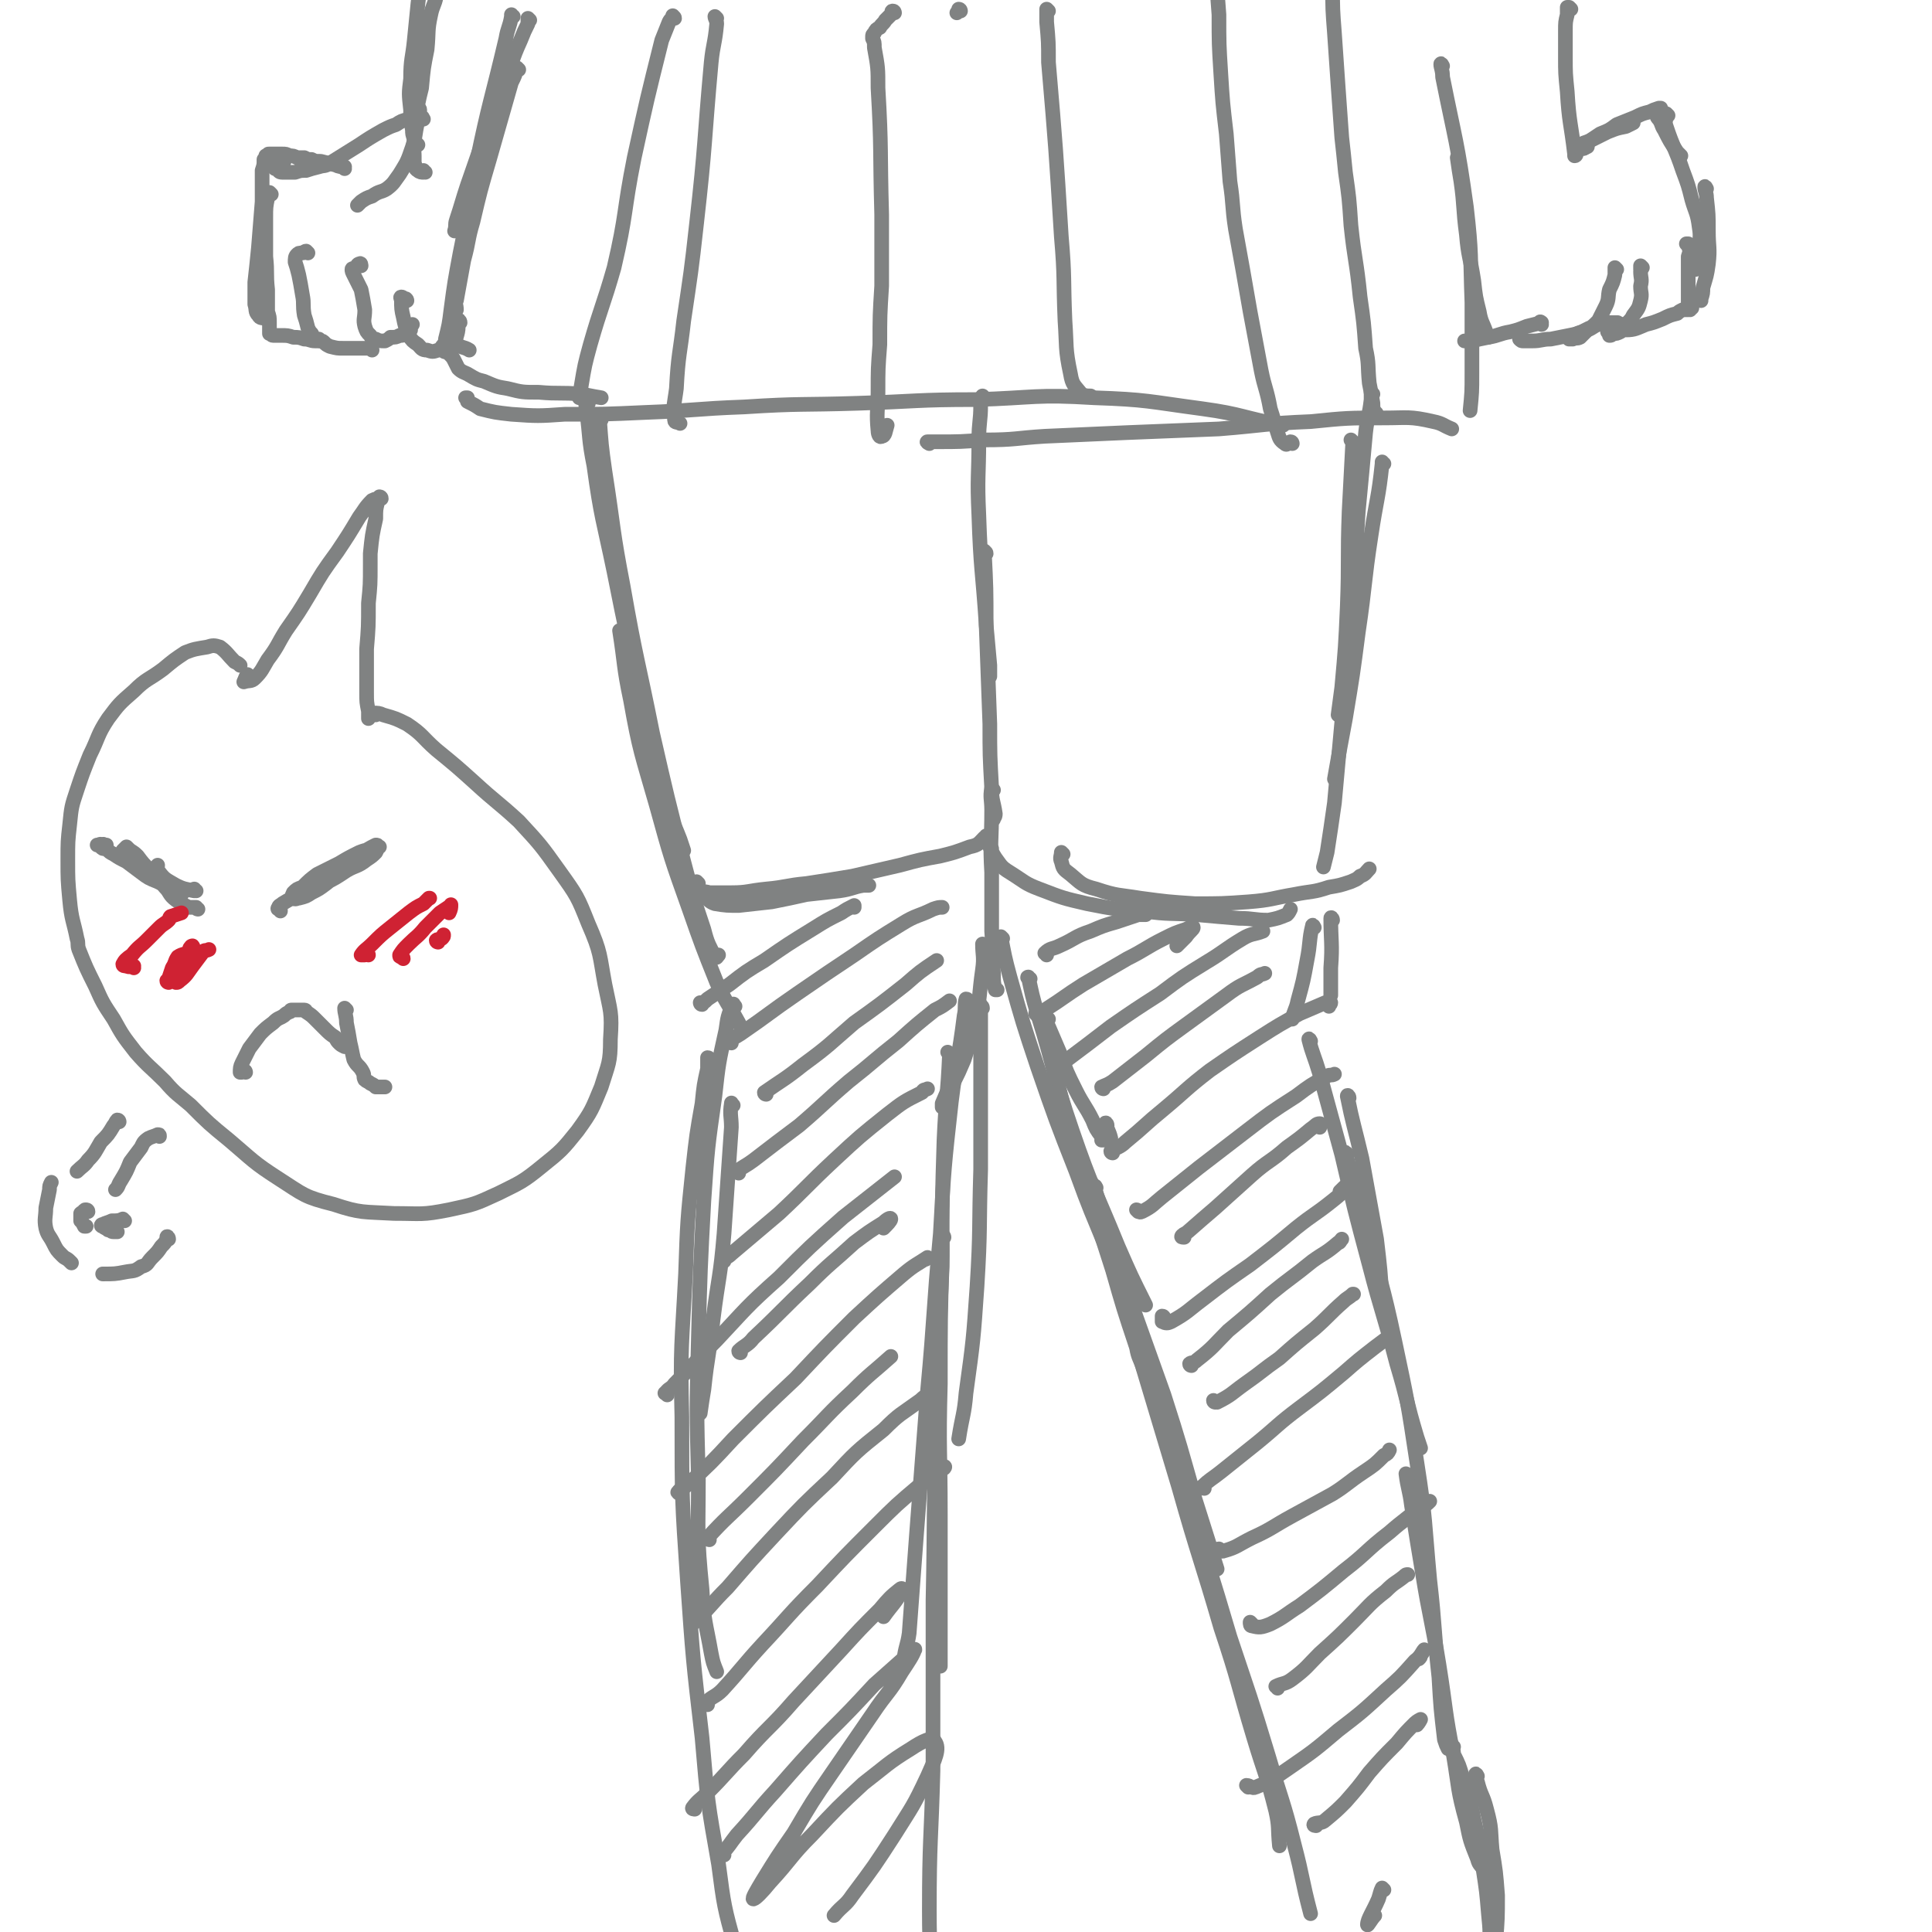 <svg viewBox='0 0 1054 1054' version='1.1' xmlns='http://www.w3.org/2000/svg' xmlns:xlink='http://www.w3.org/1999/xlink'><g fill='none' stroke='rgb(128,130,130)' stroke-width='8' stroke-linecap='round' stroke-linejoin='round'><path d='M289,11c0,0 -1,-1 -1,-1 0,1 0,1 0,3 -2,4 -2,4 -4,9 -5,11 -4,11 -9,22 -10,29 -10,28 -20,57 -3,9 -3,10 -6,19 -1,3 0,3 -1,6 '/><path d='M283,38c0,0 -1,-1 -1,-1 0,0 0,0 0,0 -1,4 -1,4 -3,8 -6,21 -6,21 -12,42 -5,17 -5,17 -9,34 -3,10 -2,10 -5,21 -2,11 -2,11 -4,22 -1,2 0,2 0,5 '/><path d='M280,9c-1,0 -1,-1 -1,-1 0,0 0,0 0,1 -1,6 -2,6 -3,12 -8,34 -9,34 -16,68 -4,19 -3,19 -7,39 -1,5 -1,5 -2,10 -3,16 -3,16 -5,31 -1,8 -1,8 -3,16 0,2 0,2 0,5 0,1 0,1 0,2 0,0 0,0 0,0 0,0 -1,0 -1,-1 0,0 1,1 2,0 0,0 0,0 0,0 0,0 0,0 0,0 1,1 1,1 1,2 2,2 2,2 3,4 1,2 1,2 2,4 2,2 3,2 5,3 5,3 5,3 9,4 7,3 7,3 13,4 8,2 8,2 17,2 11,1 12,0 23,1 6,1 5,1 11,2 '/><path d='M255,218c0,0 -1,-1 -1,-1 0,0 0,0 1,0 0,1 0,2 0,2 4,2 4,2 7,4 8,2 8,2 17,3 14,1 15,1 29,0 22,0 22,0 44,-1 27,-1 27,-2 54,-3 31,-2 31,-1 62,-2 32,-1 32,-2 64,-2 33,-1 33,-3 65,-1 29,1 29,2 59,6 22,3 22,5 44,9 '/><path d='M507,242c0,0 -2,-1 -1,-1 2,0 3,0 5,0 13,0 13,0 26,-1 17,0 17,-1 33,-2 23,-1 23,-1 45,-2 25,-1 25,-1 50,-2 25,-2 25,-3 50,-4 20,-2 20,-2 40,-2 13,0 14,-1 27,2 5,1 5,2 10,4 '/><path d='M787,36c0,0 -1,-2 -1,-1 0,2 1,3 1,7 7,35 8,35 13,71 3,26 2,26 3,52 0,20 0,20 0,39 0,10 0,10 -1,20 '/><path d='M538,302c0,-1 -1,-1 -1,-1 0,-1 0,0 0,0 1,20 1,20 1,40 1,11 1,11 2,22 0,3 0,3 0,6 '/><path d='M537,217c0,0 -1,-1 -1,-1 -1,2 0,3 -1,5 0,9 -1,9 -1,19 0,20 -1,20 0,41 1,30 2,30 4,60 1,27 1,27 2,54 0,17 0,17 1,35 0,7 1,7 2,14 0,2 -1,2 -1,3 '/><path d='M572,556c0,0 -1,-1 -1,-1 0,2 0,3 1,5 3,7 3,7 6,14 4,11 4,11 9,21 4,8 5,8 9,16 2,5 2,5 5,9 0,1 0,2 1,2 0,0 -1,0 -1,0 '/><path d='M604,614c0,-1 -1,-2 -1,-1 1,3 2,4 3,8 '/><path d='M738,241c0,0 0,0 -1,-1 0,0 1,1 1,1 -1,19 -1,19 -2,38 -1,26 0,26 -1,52 -1,22 -1,22 -3,44 -1,8 -1,7 -2,15 '/><path d='M749,215c0,0 -1,-1 -1,-1 0,1 0,2 0,4 -1,9 -2,9 -3,18 -2,22 -2,22 -4,43 -2,30 -1,30 -4,59 -2,28 -2,28 -5,56 -2,22 -2,22 -4,44 -2,14 -2,14 -4,27 -1,4 -1,4 -2,8 '/><path d='M755,253c0,0 -1,0 -1,-1 0,0 0,1 0,1 -2,19 -3,19 -6,39 -4,26 -3,26 -7,53 -3,23 -3,23 -7,47 -3,16 -3,16 -6,33 '/><path d='M717,506c0,0 -1,-2 -1,-1 -2,8 -1,9 -3,19 -2,11 -2,11 -5,22 -1,5 -2,5 -3,10 '/><path d='M727,502c0,-1 -1,-2 -1,-1 0,12 1,14 0,27 0,8 0,8 0,15 '/><path d='M736,599c0,-1 -1,-2 -1,-1 3,15 4,17 8,34 4,22 4,22 8,44 2,17 2,17 3,33 '/><path d='M715,568c0,0 -1,-2 -1,-1 2,8 3,9 6,19 6,22 6,22 12,44 7,30 7,30 15,60 7,27 8,27 15,54 6,20 5,20 11,40 1,3 1,3 2,6 '/><path d='M735,630c0,0 -1,-2 -1,-1 5,18 6,19 11,38 8,33 9,32 16,65 7,33 7,33 12,66 5,32 4,32 7,64 3,26 2,26 5,53 1,17 1,17 3,34 1,3 1,3 2,5 '/><path d='M542,431c-1,0 -1,-1 -1,-1 -1,5 0,6 0,12 0,17 -1,17 0,34 0,16 0,16 0,32 1,12 0,12 1,23 0,5 0,5 1,9 0,0 1,0 1,0 '/><path d='M321,220c-1,0 -1,-1 -1,-1 -1,2 0,3 0,5 2,15 1,15 4,30 4,29 5,29 11,58 7,35 7,35 15,69 5,26 5,26 12,52 3,13 4,12 9,25 1,3 1,3 2,6 '/><path d='M328,229c0,0 -1,-2 -1,-1 1,14 1,15 3,29 5,32 4,32 10,63 7,40 8,40 16,80 8,35 8,35 17,70 5,19 5,19 11,37 2,8 3,9 6,15 1,1 1,0 2,-1 '/><path d='M339,345c0,0 -1,-1 -1,-1 0,0 0,0 0,0 3,19 2,19 6,38 5,28 6,29 14,57 8,29 8,29 18,57 7,20 7,20 15,40 5,11 6,11 12,22 1,2 1,2 2,4 '/><path d='M537,516c0,0 -1,-1 -1,-1 0,6 1,7 0,14 -2,14 -1,14 -4,28 -2,11 -3,11 -6,21 -3,7 -3,7 -6,13 -1,1 -1,1 -1,1 '/><path d='M533,551c0,0 -1,-1 -1,-1 0,0 1,0 1,1 -3,9 -3,9 -6,18 -3,10 -3,10 -7,19 -3,7 -3,7 -6,14 0,1 0,1 0,2 '/><path d='M400,603c-1,0 -1,-2 -1,-1 -1,6 0,7 0,13 -2,29 -2,29 -4,58 -2,24 -3,23 -6,47 -2,19 -3,19 -5,38 -1,6 -1,6 -2,13 '/><path d='M401,549c-1,-1 -1,-2 -1,-1 -3,6 -3,7 -4,14 -4,18 -4,18 -6,36 -4,28 -4,28 -6,57 -2,37 -2,38 -3,75 -1,39 -1,39 0,77 0,30 -1,30 2,60 1,18 2,18 5,35 1,5 1,5 3,10 '/><path d='M387,578c0,0 0,-1 -1,-1 0,2 0,3 0,6 -2,9 -2,9 -3,19 -3,17 -3,17 -5,35 -3,29 -3,29 -4,58 -2,39 -3,39 -2,78 0,45 0,45 3,89 3,43 3,43 8,86 3,35 3,35 9,69 3,23 3,23 9,45 3,10 5,10 9,20 '/><path d='M536,550c0,-1 -1,-2 -1,-1 0,14 0,15 0,31 0,29 0,29 0,58 -1,32 0,32 -2,64 -2,29 -2,29 -6,58 -1,12 -2,12 -4,25 '/><path d='M528,546c0,0 0,-1 -1,-1 -1,3 0,5 -1,9 -3,24 -4,23 -7,47 -4,36 -4,36 -6,72 -4,43 -3,43 -7,86 -3,39 -3,39 -6,78 -2,27 -2,27 -4,54 -1,7 -2,7 -3,15 '/><path d='M518,575c0,0 0,0 -1,-1 0,0 1,1 1,1 -1,23 -2,24 -3,47 -1,32 -1,32 -1,63 -1,35 -1,35 -1,70 -1,36 0,36 0,71 0,30 0,30 0,59 0,12 0,12 0,24 '/><path d='M515,675c0,0 0,-1 -1,-1 0,8 0,9 0,17 -2,44 -2,44 -3,87 -2,48 -1,48 -2,95 0,47 0,47 0,93 -1,38 -2,38 -2,76 0,24 1,24 1,48 0,6 0,6 0,12 '/><path d='M562,534c-1,0 -2,-1 -1,-1 2,9 2,10 5,20 10,32 8,32 19,64 11,32 12,31 25,63 7,16 7,16 15,32 '/><path d='M569,557c-1,0 -1,-1 -1,-1 0,0 0,0 0,1 10,36 9,37 20,73 9,32 9,32 19,63 6,21 6,21 13,42 1,6 2,6 4,12 '/><path d='M547,512c0,0 -1,-1 -1,-1 2,10 2,11 5,22 7,25 7,25 15,49 10,29 10,29 21,57 8,22 8,21 17,43 4,12 3,13 8,24 2,3 3,2 6,4 '/><path d='M598,648c0,0 -1,-2 -1,-1 2,8 3,9 5,18 7,20 7,20 13,40 10,28 10,28 20,56 9,28 9,29 17,57 6,19 6,19 12,38 '/><path d='M597,651c0,0 -1,0 -1,-1 0,0 0,1 0,1 4,11 4,11 7,23 8,28 8,28 16,57 12,40 12,40 24,80 11,39 12,39 23,77 10,30 9,30 18,60 6,20 7,20 12,40 2,9 1,9 2,19 '/><path d='M624,742c0,0 -2,-2 -1,-1 3,8 4,9 7,19 9,30 9,30 18,60 12,36 12,36 23,73 11,33 11,32 21,65 7,24 8,24 14,48 5,19 4,19 9,38 '/><path d='M768,805c0,0 -1,-1 -1,-1 1,8 2,9 3,17 3,19 3,19 6,37 4,25 5,25 9,50 4,25 3,25 8,50 3,18 2,18 7,36 2,10 2,10 6,20 1,4 2,3 4,7 '/><path d='M793,953c-1,0 -1,-2 -1,-1 0,1 1,2 1,5 3,6 3,6 5,13 3,11 4,11 6,22 3,13 3,13 5,27 2,13 2,13 3,25 1,10 1,10 0,20 -1,4 -2,4 -3,8 '/><path d='M806,969c0,0 -1,-2 -1,-1 0,1 0,2 1,4 2,8 3,7 5,15 3,11 2,11 3,22 2,12 2,12 3,25 0,12 0,13 -1,25 -2,11 -2,11 -5,21 -2,6 -3,5 -6,10 '/><path d='M382,486c0,0 -1,-1 -1,-1 0,0 0,0 0,1 0,0 0,0 0,0 0,0 0,0 0,1 1,1 1,1 3,2 3,2 3,3 6,4 6,1 7,1 13,1 9,-1 9,-1 18,-2 10,-2 10,-2 19,-4 9,-1 9,-1 18,-2 7,-1 7,-2 13,-3 2,0 2,0 3,0 '/><path d='M381,482c0,0 -1,-1 -1,-1 0,0 0,0 0,1 1,1 0,2 1,3 2,2 3,1 6,2 6,0 6,0 12,0 9,0 9,-1 19,-2 11,-1 11,-2 22,-3 13,-2 13,-2 25,-4 13,-3 13,-3 26,-6 11,-3 11,-3 22,-5 8,-2 8,-2 16,-5 5,-1 5,-2 8,-5 1,0 1,0 1,-1 '/><path d='M541,463c0,0 -1,-2 -1,-1 1,2 1,3 3,6 3,4 3,5 8,8 8,5 8,6 16,9 13,5 13,5 26,8 15,3 16,3 31,4 14,2 14,1 29,2 11,1 11,1 23,2 8,0 8,1 16,1 5,-1 5,-1 10,-3 1,-1 1,-1 2,-3 '/><path d='M580,466c0,0 -1,-1 -1,-1 0,2 -1,3 0,5 1,4 1,4 5,7 6,5 6,6 14,8 12,4 12,3 24,5 15,2 15,2 30,3 14,0 15,0 29,-1 13,-1 13,-2 25,-4 10,-2 10,-1 19,-4 6,-1 6,-1 12,-3 2,-1 3,-1 5,-3 3,-1 3,-2 5,-4 '/><path d='M571,521c0,-1 -1,-1 -1,-1 3,-3 4,-2 8,-4 9,-4 8,-5 17,-8 7,-3 7,-3 14,-5 6,-2 6,-2 12,-4 2,0 2,0 4,0 '/><path d='M566,554c0,0 -1,-1 -1,-1 2,-1 3,-1 5,-2 11,-7 10,-7 21,-14 12,-7 12,-7 24,-14 10,-5 10,-6 20,-11 6,-3 6,-3 12,-5 2,-1 4,-2 4,-1 0,1 -2,2 -4,5 -2,2 -2,2 -5,5 '/><path d='M581,580c0,-1 -1,-1 -1,-1 0,0 1,0 1,0 12,-9 12,-9 25,-19 13,-9 13,-9 27,-18 12,-9 12,-9 25,-17 10,-6 10,-7 20,-13 5,-3 6,-2 11,-4 '/><path d='M602,594c0,0 -1,0 -1,-1 2,-1 3,-1 6,-3 9,-7 9,-7 18,-14 11,-9 11,-9 22,-17 11,-8 11,-8 22,-16 8,-6 8,-5 17,-10 2,-2 2,-1 4,-2 '/><path d='M607,629c0,0 -1,0 -1,-1 3,-2 5,-2 8,-5 11,-9 10,-9 21,-18 12,-10 12,-11 25,-21 13,-9 13,-9 27,-18 11,-7 11,-7 22,-13 7,-3 7,-3 14,-6 1,0 2,0 3,0 0,1 -1,1 -1,2 '/><path d='M621,661c0,0 -1,-1 -1,-1 1,0 1,2 3,1 6,-3 6,-4 11,-8 10,-8 10,-8 20,-16 13,-10 13,-10 26,-20 13,-10 13,-10 27,-19 8,-6 8,-6 17,-11 2,-1 2,0 4,-1 '/><path d='M646,675c-1,0 -2,0 -1,-1 1,-1 2,-1 3,-2 8,-7 8,-7 15,-13 10,-9 10,-9 20,-18 9,-8 10,-7 19,-15 7,-5 7,-5 13,-10 3,-2 3,-3 5,-3 1,0 0,1 0,2 '/><path d='M635,719c0,0 0,-1 -1,-1 0,0 0,2 0,3 2,1 3,1 5,0 9,-5 9,-6 17,-12 13,-10 13,-10 26,-19 13,-10 13,-10 25,-20 10,-8 10,-7 20,-15 5,-4 5,-4 9,-9 1,0 2,-1 1,-1 -2,1 -3,2 -6,5 '/><path d='M650,745c0,0 -1,0 -1,-1 1,-1 2,0 4,-2 9,-7 9,-8 17,-16 12,-10 12,-10 23,-20 11,-9 12,-9 23,-18 7,-5 7,-4 14,-10 1,0 1,-1 2,-2 '/><path d='M663,765c0,0 -1,0 -1,-1 0,0 1,1 2,1 8,-4 8,-5 15,-10 10,-7 9,-7 19,-14 9,-8 9,-8 19,-16 8,-7 8,-8 16,-15 2,-2 3,-2 5,-4 1,0 0,0 0,0 '/><path d='M657,812c-1,0 -2,-1 -1,-1 4,-4 5,-4 10,-8 10,-8 10,-8 20,-16 11,-9 11,-10 23,-19 12,-9 12,-9 24,-19 8,-7 8,-7 17,-14 4,-3 4,-3 8,-6 1,0 1,0 1,0 '/><path d='M666,846c-1,0 -2,-1 -1,-1 0,0 1,2 3,1 7,-2 7,-3 15,-7 11,-5 11,-6 22,-12 11,-6 11,-6 22,-12 8,-5 8,-6 17,-12 6,-4 6,-4 11,-9 2,-1 2,-1 3,-3 '/><path d='M683,886c0,0 -1,-1 -1,-1 0,1 0,2 1,2 4,1 5,1 10,-1 8,-4 8,-5 16,-10 12,-9 12,-9 24,-19 13,-10 12,-11 25,-21 8,-7 9,-7 17,-14 3,-1 3,-1 5,-3 '/><path d='M697,921c0,-1 -1,-1 -1,-1 0,0 0,0 0,0 4,-2 5,-1 9,-4 8,-6 8,-7 15,-14 10,-9 10,-9 19,-18 8,-8 8,-9 17,-16 5,-5 5,-4 10,-8 1,-1 1,-1 2,-1 '/><path d='M681,975c0,0 -1,-1 -1,-1 2,0 3,2 5,1 10,-4 10,-5 19,-11 13,-9 13,-9 26,-20 13,-10 13,-10 26,-22 8,-7 8,-7 16,-16 3,-2 4,-5 5,-6 0,0 -1,2 -2,3 0,1 0,1 -1,2 '/><path d='M718,996c0,0 -2,0 -1,-1 2,-1 4,0 6,-2 6,-5 6,-5 11,-10 7,-8 7,-8 13,-16 7,-8 7,-8 15,-16 5,-6 5,-6 10,-11 1,-1 3,-2 3,-2 0,0 -1,2 -2,3 '/><path d='M755,1031c0,0 -1,-1 -1,-1 -1,2 -1,3 -2,6 -3,7 -6,11 -6,14 0,1 2,-3 4,-5 '/><path d='M383,548c-1,0 -1,-1 -1,-1 0,0 0,0 0,0 2,0 2,0 4,-2 6,-4 6,-4 12,-8 9,-7 9,-7 19,-13 13,-9 13,-9 26,-17 8,-5 8,-5 16,-9 3,-2 3,-2 7,-4 0,0 0,0 0,1 '/><path d='M399,569c-1,0 -2,-1 -1,-1 2,-2 3,-2 6,-4 16,-11 15,-11 31,-22 16,-11 16,-11 31,-21 13,-9 13,-9 26,-17 8,-5 9,-4 17,-8 3,-1 3,-1 5,-1 '/><path d='M418,597c0,0 -1,0 -1,-1 10,-7 11,-7 21,-15 15,-11 14,-11 28,-23 14,-10 14,-10 28,-21 8,-7 8,-7 17,-13 0,0 0,0 0,0 '/><path d='M403,640c0,0 -1,-1 -1,-1 4,-3 5,-3 9,-6 13,-10 13,-10 25,-19 14,-12 13,-12 27,-24 14,-11 13,-11 27,-22 10,-9 10,-9 20,-17 4,-2 4,-2 8,-5 0,0 0,0 0,0 '/><path d='M395,688c0,0 -1,0 -1,-1 2,-1 3,-1 5,-3 13,-11 13,-11 26,-22 15,-14 15,-15 30,-29 14,-13 14,-13 29,-25 9,-7 9,-7 19,-12 1,-2 1,-1 3,-2 '/><path d='M364,761c0,-1 -2,-1 -1,-1 2,-3 3,-2 5,-5 12,-12 11,-12 23,-24 16,-17 16,-18 34,-34 17,-17 17,-17 35,-33 14,-11 14,-11 28,-22 '/><path d='M404,738c0,0 -1,0 -1,-1 3,-3 5,-3 8,-7 16,-15 15,-15 31,-30 11,-11 12,-11 24,-22 8,-6 8,-6 16,-11 2,-2 4,-3 4,-2 0,1 -2,3 -4,5 '/><path d='M371,815c0,0 -2,-1 -1,-1 1,-2 3,-2 5,-4 13,-12 13,-12 25,-25 17,-17 17,-17 34,-33 16,-17 16,-17 32,-33 13,-12 13,-12 27,-24 6,-5 7,-5 13,-9 0,0 0,0 -1,1 '/><path d='M387,840c0,0 -1,0 -1,-1 10,-11 11,-11 22,-22 15,-15 15,-15 30,-31 14,-14 13,-14 27,-27 10,-10 11,-10 21,-19 '/><path d='M379,885c0,-1 -1,-1 -1,-1 0,-1 0,0 0,0 1,0 1,0 2,0 9,-9 8,-9 17,-18 13,-15 13,-15 26,-29 15,-16 15,-16 31,-31 13,-14 13,-14 28,-26 9,-9 9,-8 20,-16 2,-2 5,-4 5,-3 1,0 -1,2 -3,5 '/><path d='M386,930c0,0 -1,0 -1,-1 4,-4 5,-3 9,-7 11,-12 11,-13 22,-25 15,-16 14,-16 30,-32 15,-16 15,-16 31,-32 12,-12 12,-12 25,-23 7,-5 7,-5 13,-10 1,0 0,1 0,1 '/><path d='M379,987c0,0 -2,0 -1,-1 3,-4 4,-4 8,-8 10,-10 10,-11 20,-21 13,-15 14,-14 27,-29 13,-14 13,-14 26,-28 10,-11 10,-11 21,-22 5,-6 6,-7 11,-11 1,-1 2,0 1,1 -4,7 -5,7 -10,14 '/><path d='M395,1012c-1,0 -1,-1 -1,-1 0,0 0,1 0,0 4,-4 4,-5 8,-10 11,-12 10,-12 21,-24 14,-16 14,-16 28,-31 13,-13 13,-13 26,-27 9,-8 9,-8 18,-16 2,-2 5,-4 4,-3 -1,3 -3,6 -7,12 -7,12 -8,11 -16,23 -11,16 -11,16 -22,32 -11,16 -11,16 -21,33 -9,13 -9,13 -17,26 -3,5 -6,10 -5,10 1,0 5,-4 9,-9 12,-13 11,-14 23,-26 14,-15 14,-15 28,-28 13,-10 13,-11 26,-19 6,-4 12,-7 13,-4 3,4 0,10 -4,19 -8,17 -8,16 -18,32 -11,17 -11,17 -23,33 -4,6 -5,5 -10,11 '/><path d='M368,10c0,-1 -1,-1 -1,-1 0,-1 0,0 0,0 0,1 -1,1 -2,3 -2,5 -2,5 -4,10 -8,32 -8,32 -15,64 -6,30 -4,30 -11,60 -6,21 -7,21 -13,42 -3,11 -3,11 -5,23 0,3 0,3 -1,6 '/><path d='M391,10c0,0 -1,-1 -1,-1 0,1 1,2 1,4 -1,11 -2,11 -3,21 -4,44 -3,44 -8,88 -3,27 -3,26 -7,53 -2,18 -3,18 -4,37 -1,8 -2,9 -1,17 0,2 2,1 3,2 '/><path d='M524,6c0,0 0,-1 -1,-1 0,0 1,0 0,1 0,0 0,0 -1,1 '/><path d='M488,7c0,0 0,-1 -1,-1 -1,0 0,1 -1,2 -1,1 -1,1 -3,3 -1,2 -2,2 -3,4 -2,1 -2,1 -3,3 -1,1 -1,1 -1,2 0,0 0,0 0,1 0,0 0,0 0,0 0,0 0,0 0,0 1,2 1,2 1,5 2,11 2,11 2,22 2,34 1,34 2,69 0,20 0,20 0,39 -1,16 -1,16 -1,32 -1,13 -1,13 -1,26 0,10 -1,11 0,21 0,2 1,4 2,3 2,0 2,-3 3,-6 '/><path d='M572,6c0,0 -1,-1 -1,-1 0,0 0,0 0,1 0,3 0,3 0,6 1,11 1,11 1,22 4,47 4,47 7,95 2,23 1,23 2,46 1,14 0,15 3,29 1,6 2,6 6,11 2,1 3,1 5,1 '/><path d='M705,242c0,0 0,-1 -1,-1 0,0 0,0 -1,1 -1,0 -1,1 -2,0 -3,-2 -3,-3 -4,-6 -2,-6 -2,-7 -4,-13 -2,-11 -3,-11 -5,-21 -3,-16 -3,-16 -6,-32 -4,-23 -4,-23 -8,-45 -2,-13 -1,-13 -3,-26 -1,-13 -1,-13 -2,-26 -2,-17 -2,-17 -3,-33 -1,-16 -1,-16 -1,-32 -1,-13 -1,-13 -1,-25 0,-2 0,-2 0,-5 '/><path d='M751,226c0,-1 -1,-1 -1,-1 0,0 0,0 0,0 -1,-2 -1,-3 -1,-5 -1,-6 -1,-6 -2,-11 -1,-10 0,-10 -2,-19 -1,-14 -1,-14 -3,-28 -2,-20 -3,-20 -5,-39 -1,-15 -1,-15 -3,-29 -1,-10 -1,-10 -2,-19 -1,-14 -1,-14 -2,-28 -1,-14 -1,-14 -2,-29 -1,-13 -1,-13 -1,-25 0,-5 0,-5 0,-9 '/><path d='M857,5c0,0 -1,-1 -1,-1 0,0 0,0 0,0 0,1 0,0 0,0 0,0 0,0 -1,0 0,2 0,2 0,4 -1,4 -1,4 -1,9 0,7 0,7 0,14 0,9 0,9 1,19 1,17 2,17 4,34 0,1 0,1 0,1 1,0 1,-1 1,-2 '/><path d='M864,81c0,0 0,-1 -1,-1 0,0 0,1 0,1 -1,0 -1,0 -2,-1 0,0 0,0 0,0 1,-1 2,-1 3,-2 3,-1 3,-1 5,-2 4,-2 4,-2 8,-4 5,-2 5,-2 10,-3 2,-1 2,-1 4,-2 '/><path d='M866,80c0,0 -1,0 -1,-1 0,0 1,1 1,1 -2,1 -2,1 -4,1 0,0 0,0 0,0 0,0 0,0 1,-1 2,-1 2,-1 4,-3 3,-2 3,-2 6,-4 5,-2 5,-2 9,-5 5,-2 5,-2 10,-4 4,-2 4,-2 8,-3 2,-1 2,-1 5,-2 0,0 1,0 1,0 0,0 0,0 0,0 0,0 0,0 -1,1 0,0 0,0 0,0 -1,0 -1,0 -1,1 -1,0 -1,0 -1,0 0,0 0,0 0,0 0,0 0,0 0,0 0,0 0,0 0,0 0,1 0,1 1,2 0,1 0,1 1,2 2,3 1,3 3,6 3,6 3,6 7,12 1,1 1,1 2,2 '/><path d='M910,63c0,0 -1,-1 -1,-1 0,0 0,0 0,0 0,1 0,1 0,1 0,3 -1,3 0,6 4,12 5,12 9,24 3,8 3,8 5,16 2,7 3,7 4,15 1,6 0,6 0,12 0,4 1,4 1,8 0,1 0,1 -1,1 -1,1 -1,1 -2,2 '/><path d='M931,103c0,0 -1,-2 -1,-1 0,2 1,3 1,6 1,9 1,9 1,18 0,9 1,9 0,18 -1,7 -1,6 -3,13 0,3 0,3 -1,6 0,1 0,1 0,1 0,0 0,0 0,-1 0,-1 0,-1 -1,-2 '/><path d='M921,134c0,0 -1,-1 -1,-1 0,0 0,0 1,0 0,1 0,1 0,1 1,3 1,3 0,6 0,5 0,5 0,10 0,5 0,5 0,10 0,2 0,2 0,5 0,1 0,1 0,3 0,0 -1,0 -1,0 1,0 2,0 3,0 0,0 -1,0 -1,0 0,0 0,1 0,1 0,0 0,0 0,0 0,0 0,-1 0,-1 -1,0 0,1 -1,1 -1,0 -1,0 -3,0 -2,1 -2,1 -3,2 -4,1 -4,1 -8,3 -5,2 -5,2 -9,3 -5,2 -6,3 -11,3 -1,0 -1,-2 -2,-3 '/><path d='M896,146c0,0 -1,-1 -1,-1 0,0 0,1 0,2 1,0 0,0 0,1 0,4 1,4 0,8 0,4 1,4 0,8 -1,4 -1,4 -4,8 -1,2 -1,2 -3,4 -2,3 -2,3 -4,5 -2,1 -2,1 -4,1 -1,1 -1,1 -2,1 0,0 0,0 0,0 0,-1 0,-1 -1,-2 0,0 0,0 0,-1 '/><path d='M882,147c0,0 -1,-1 -1,-1 0,1 0,2 0,4 -1,4 -1,4 -3,8 -1,4 0,5 -2,9 -2,4 -2,4 -4,8 -3,3 -3,3 -6,5 -2,2 -2,2 -4,4 -2,1 -2,0 -4,1 -1,0 -2,0 -2,0 0,0 0,0 1,-1 3,-2 3,-2 6,-3 2,-1 2,-1 4,-2 '/><path d='M883,177c0,0 0,-1 -1,-1 0,0 1,0 0,0 -2,0 -2,0 -4,0 -3,0 -3,0 -6,1 -3,1 -3,2 -6,3 -5,2 -5,2 -10,3 -5,1 -5,1 -10,2 -5,0 -5,1 -10,1 -3,0 -3,0 -5,0 -1,0 -1,0 -2,-1 '/><path d='M841,177c0,-1 -1,-1 -1,-1 0,-1 1,0 1,0 -4,1 -4,1 -8,2 -5,2 -5,2 -9,3 -6,1 -6,2 -12,3 -5,1 -5,1 -9,2 -2,0 -2,0 -4,0 '/><path d='M812,184c0,0 0,0 -1,-1 0,0 0,-1 0,-1 -2,-6 -3,-6 -4,-12 -2,-8 -2,-8 -3,-17 -2,-13 -3,-13 -4,-25 -2,-15 -1,-15 -3,-29 -1,-6 -1,-6 -2,-13 '/><path d='M228,79c0,0 0,0 -1,-1 0,0 1,1 1,1 0,0 0,0 -1,0 0,-1 0,-1 -1,-3 -1,-3 -1,-3 -1,-5 -1,-6 -1,-6 -1,-11 -1,-9 -1,-9 0,-17 0,-11 1,-11 2,-21 1,-10 1,-10 2,-20 1,-8 1,-8 2,-15 0,-2 0,-2 1,-4 '/><path d='M232,94c0,0 -1,0 -1,-1 0,0 1,1 0,1 -1,0 -2,0 -3,-1 -2,-1 -1,-2 -2,-4 0,-2 0,-2 0,-4 0,-4 -1,-4 0,-8 0,-6 0,-6 1,-12 1,-9 1,-9 3,-17 1,-11 1,-11 3,-21 1,-10 0,-10 2,-19 1,-5 2,-5 3,-10 '/><path d='M229,60c0,-1 -1,-1 -1,-1 0,0 0,0 0,0 0,1 0,1 0,1 0,3 0,3 0,6 -2,8 -1,9 -4,17 -2,6 -3,7 -6,12 -3,4 -3,5 -7,8 -3,2 -4,1 -8,4 -3,1 -3,1 -6,3 -1,1 -1,1 -2,2 0,0 0,0 0,0 '/><path d='M231,65c0,0 -1,-1 -1,-1 0,0 1,0 0,0 0,1 0,0 -1,0 -1,0 -1,0 -2,0 -3,1 -3,1 -4,1 -4,1 -4,1 -7,3 -3,1 -3,1 -7,3 -7,4 -7,4 -13,8 -8,5 -8,5 -16,10 -3,2 -3,1 -6,2 -4,1 -4,1 -7,2 -3,0 -3,0 -6,1 -2,0 -2,0 -4,0 -2,0 -2,0 -3,0 -2,0 -2,-1 -2,-1 -1,-1 -1,-1 -2,-1 0,-1 0,-1 -1,-1 0,0 0,0 0,-1 0,0 -1,0 -1,0 1,0 1,0 1,0 2,-1 2,-1 4,-1 1,-1 1,-1 2,-1 '/><path d='M188,92c0,-1 -1,-1 -1,-1 0,-1 1,0 1,0 -2,0 -3,0 -5,-1 -4,-1 -4,-1 -8,-2 -3,0 -3,0 -5,-1 -2,0 -2,0 -4,-1 -2,0 -2,0 -4,0 -2,-1 -2,-1 -4,-1 -2,-1 -2,-1 -4,-1 -2,0 -2,0 -4,0 -1,0 -1,0 -2,0 -1,0 -1,0 -1,0 -1,0 -1,0 -1,1 -1,0 0,0 -1,0 0,1 0,1 0,1 -1,1 -1,1 -1,1 0,3 0,3 -1,6 0,8 0,8 0,17 -1,12 -1,12 -2,25 -1,10 -1,10 -2,19 0,6 0,6 0,12 1,3 0,4 2,6 1,2 2,1 4,2 '/><path d='M148,106c0,0 -1,-1 -1,-1 -1,1 -1,1 -1,3 -1,5 -1,5 -1,11 0,10 0,10 0,21 1,9 0,9 1,18 0,6 0,6 0,12 1,3 1,3 1,6 0,1 0,1 0,3 0,1 0,1 0,2 0,1 0,1 0,1 1,0 1,1 2,1 2,0 2,0 4,0 4,0 4,0 7,1 3,0 3,0 6,1 3,0 3,1 6,1 1,0 1,0 2,0 '/><path d='M168,138c0,0 0,0 -1,-1 -1,0 -1,1 -2,1 -2,0 -2,0 -3,1 -1,1 -1,2 -1,4 1,3 1,3 2,7 1,5 1,5 2,11 1,5 0,5 1,11 1,3 1,3 2,7 1,2 1,2 2,3 1,2 1,2 3,3 0,0 0,0 0,0 1,0 1,0 1,0 0,0 0,1 1,1 1,0 1,0 2,1 1,1 1,1 3,2 4,1 4,1 7,1 4,0 4,0 8,0 3,0 3,0 6,0 1,0 1,0 2,1 '/><path d='M197,145c0,0 0,-2 -1,-1 -1,0 -1,1 -2,2 -1,1 -2,0 -2,1 0,1 0,1 1,3 2,4 2,4 4,8 1,5 1,5 2,11 0,5 -1,5 0,9 1,3 1,3 3,5 1,2 1,2 3,2 2,1 2,1 5,1 2,-1 2,-1 3,-2 3,0 3,0 5,-1 2,0 2,0 4,-1 1,0 1,-1 2,-2 0,-1 0,-2 1,-3 '/><path d='M222,164c0,0 0,-1 -1,-1 0,0 1,0 0,0 -1,0 -1,-1 -2,-1 -1,0 0,1 0,2 0,4 0,5 1,9 1,5 1,5 3,10 2,3 2,3 5,5 2,2 2,3 5,3 3,1 3,1 6,0 2,-1 2,-2 3,-3 '/><path d='M251,176c0,-1 -1,-2 -1,-1 0,1 0,1 0,3 0,5 -2,6 -1,9 2,3 4,2 7,4 '/><path d='M136,369c0,0 -1,-1 -1,-1 -1,1 -1,2 -2,4 0,0 0,0 0,0 3,-1 4,0 6,-2 4,-4 4,-5 7,-10 6,-8 5,-8 10,-16 7,-10 7,-10 13,-20 7,-12 7,-12 15,-23 6,-9 6,-9 12,-19 3,-4 3,-5 7,-9 2,-1 3,-1 5,-1 0,-1 -1,-1 -1,-1 -1,1 -1,1 -1,3 -1,4 -1,4 -1,9 -2,9 -2,9 -3,19 0,3 0,3 0,6 0,11 0,11 -1,21 0,13 0,13 -1,25 0,12 0,12 0,24 0,5 0,5 1,10 0,1 0,1 0,3 0,0 0,0 0,0 0,0 0,0 0,1 '/><path d='M205,390c0,0 -1,-1 -1,-1 2,0 3,0 5,1 7,2 7,2 13,5 9,6 8,7 16,14 11,9 11,9 21,18 12,11 12,10 24,21 12,13 12,13 22,27 10,14 10,14 16,29 7,16 6,17 9,33 3,15 4,15 3,30 0,13 -1,13 -5,26 -5,12 -5,13 -13,24 -8,10 -9,11 -19,19 -11,9 -12,9 -24,15 -13,6 -13,6 -27,9 -15,3 -15,2 -30,2 -17,-1 -18,0 -33,-5 -16,-4 -16,-5 -30,-14 -14,-9 -14,-10 -27,-21 -11,-9 -11,-9 -21,-19 -7,-6 -8,-6 -14,-13 -8,-8 -9,-8 -16,-16 -7,-9 -7,-9 -12,-18 -6,-9 -6,-9 -10,-18 -5,-10 -5,-10 -9,-20 -1,-3 0,-3 -1,-6 -2,-10 -3,-10 -4,-21 -1,-11 -1,-11 -1,-22 0,-10 0,-10 1,-19 1,-10 1,-10 4,-19 3,-9 3,-9 7,-19 5,-10 4,-11 10,-20 6,-8 6,-8 14,-15 7,-7 8,-6 16,-12 6,-5 6,-5 12,-9 5,-2 6,-2 12,-3 3,-1 4,-1 7,0 4,3 4,4 8,8 2,1 2,1 3,2 '/><path d='M107,486c-1,0 -1,-1 -1,-1 -1,0 0,1 0,1 -5,-1 -6,-1 -10,-3 -5,-3 -6,-3 -9,-7 -2,-1 -1,-2 -1,-4 '/><path d='M108,496c0,0 -1,0 -1,-1 -2,0 -2,0 -4,0 -4,-2 -4,-2 -7,-4 -4,-3 -3,-4 -6,-7 -4,-5 -4,-5 -8,-9 -4,-4 -4,-4 -7,-8 -3,-3 -3,-2 -5,-4 -1,-1 -1,-1 -1,-1 -1,1 -1,1 -2,2 '/><path d='M98,489c0,0 -1,0 -1,-1 0,0 3,0 2,0 -1,-1 -2,-2 -5,-3 -4,-2 -4,-2 -8,-4 -5,-2 -5,-2 -9,-5 -4,-3 -4,-3 -8,-6 -4,-2 -4,-2 -7,-4 -2,-1 -2,-1 -4,-3 0,-1 0,-1 0,-2 0,0 -1,0 -1,0 -1,-1 -1,0 -2,0 0,0 0,-1 -1,0 0,0 0,0 -1,0 0,0 0,0 0,0 1,0 1,0 1,0 1,1 1,1 1,1 1,1 1,1 2,1 '/><path d='M153,497c0,-1 0,-1 -1,-1 0,-1 1,0 0,0 0,0 -1,0 0,-1 0,-1 1,-1 2,-2 5,-3 5,-3 10,-5 7,-3 7,-3 13,-6 6,-3 6,-3 12,-7 5,-3 6,-2 11,-6 3,-2 3,-2 5,-4 1,-2 1,-2 1,-3 0,-1 0,-1 -1,-1 -4,2 -4,2 -8,5 -5,4 -5,4 -10,8 -4,4 -4,4 -9,8 -4,3 -4,3 -8,5 -3,2 -3,2 -7,3 -1,0 -2,1 -3,0 -1,0 -1,-1 0,-3 2,-2 2,-2 5,-3 4,-4 4,-4 8,-7 6,-3 6,-3 12,-6 5,-3 5,-3 11,-6 5,-2 5,-1 9,-2 1,-1 1,-1 2,-1 0,0 0,0 0,0 '/><path d='M134,585c0,0 0,-1 -1,-1 0,0 0,1 -1,1 -1,0 -1,0 -1,0 0,-2 0,-3 1,-5 2,-4 2,-4 4,-8 3,-4 3,-4 6,-8 3,-3 3,-3 7,-6 3,-3 3,-2 6,-4 1,-1 1,-1 3,-2 1,0 0,-1 1,-1 0,0 1,0 1,0 1,0 1,0 2,0 0,0 0,0 1,0 0,0 0,0 0,0 2,0 2,0 3,0 1,0 1,1 1,1 3,2 3,2 5,4 3,3 3,3 5,5 3,3 3,3 6,5 1,2 1,2 2,3 1,1 1,1 3,2 0,0 0,0 1,0 '/><path d='M189,551c0,0 -1,-1 -1,-1 0,3 1,4 1,8 1,5 1,5 2,11 1,4 1,5 2,9 2,4 3,3 5,7 1,2 0,2 1,4 1,1 2,1 3,2 2,1 2,1 3,2 2,0 2,0 5,0 '/></g>
<g fill='none' stroke='rgb(207,34,51)' stroke-width='8' stroke-linecap='round' stroke-linejoin='round'><path d='M201,521c0,0 0,-1 -1,-1 0,0 0,1 -1,1 -1,0 -2,0 -2,0 2,-3 3,-3 6,-6 5,-5 5,-5 10,-9 5,-4 5,-4 10,-8 4,-3 4,-3 8,-5 2,-2 2,-2 3,-3 1,0 0,0 0,0 '/><path d='M220,523c0,-1 -1,-1 -1,-1 0,-1 0,0 0,0 -1,0 -1,0 -1,-1 2,-3 2,-3 5,-6 4,-4 5,-4 9,-9 4,-4 4,-4 8,-8 3,-2 3,-2 6,-4 0,0 0,-1 0,0 0,1 0,2 -1,4 '/><path d='M239,514c0,0 -1,0 -1,-1 1,-1 1,0 3,-1 1,-1 1,-1 1,-2 '/><path d='M73,528c0,0 -1,-1 -1,-1 0,0 1,0 1,0 -2,0 -2,1 -4,0 -1,0 -2,0 -2,-1 1,-2 2,-3 5,-5 4,-5 4,-4 8,-8 4,-4 4,-4 7,-7 2,-2 3,-2 5,-4 1,-1 0,-1 1,-2 3,-1 3,-1 6,-2 '/><path d='M92,536c0,0 -1,0 -1,-1 0,0 0,0 1,-1 1,-3 1,-3 2,-6 2,-3 1,-3 3,-6 3,-2 4,-1 6,-3 1,-1 0,-2 1,-2 0,-1 1,-1 1,-1 1,1 0,2 -1,3 -1,2 -2,2 -3,5 -1,3 -1,3 -2,6 -1,3 -1,3 -2,5 0,0 -1,1 -1,1 1,0 1,0 2,-1 4,-3 4,-4 7,-8 3,-4 3,-4 6,-8 1,-1 1,0 3,-1 '/></g>
<g fill='none' stroke='rgb(128,130,130)' stroke-width='8' stroke-linecap='round' stroke-linejoin='round'><path d='M65,612c0,0 0,-1 -1,-1 -1,1 -1,2 -2,3 -3,5 -3,5 -7,9 -3,5 -3,6 -7,10 -2,3 -3,3 -6,6 '/><path d='M87,620c0,-1 0,-1 -1,-1 0,0 0,0 0,0 -2,1 -3,1 -5,2 -3,2 -3,3 -4,5 -3,4 -3,4 -6,8 -2,5 -2,5 -5,10 -2,3 -1,3 -3,5 '/><path d='M92,676c0,-1 -1,-2 -1,-1 0,0 1,1 0,1 -1,2 -1,2 -3,4 -2,3 -2,3 -5,6 -3,3 -2,4 -6,5 -4,3 -4,2 -9,3 -5,1 -6,1 -11,1 -1,0 -1,0 -1,0 '/><path d='M39,689c0,0 -1,-1 -1,-1 -2,-2 -2,-1 -4,-3 -3,-3 -3,-3 -5,-7 -2,-4 -3,-4 -4,-8 -1,-5 0,-6 0,-11 1,-5 1,-5 2,-10 0,-2 0,-2 1,-4 0,0 0,0 0,0 '/><path d='M48,661c0,-1 -1,-1 -1,-1 -1,0 -1,0 -1,1 -1,1 -1,0 -2,1 0,2 0,2 0,4 1,1 1,1 2,3 1,0 1,0 1,0 '/><path d='M68,666c0,0 -1,-1 -1,-1 0,0 0,0 0,0 -2,1 -3,1 -6,1 -2,1 -3,1 -5,2 -1,0 -1,1 0,1 1,1 2,1 3,2 2,0 1,1 3,1 1,0 1,0 2,0 '/></g>
</svg>